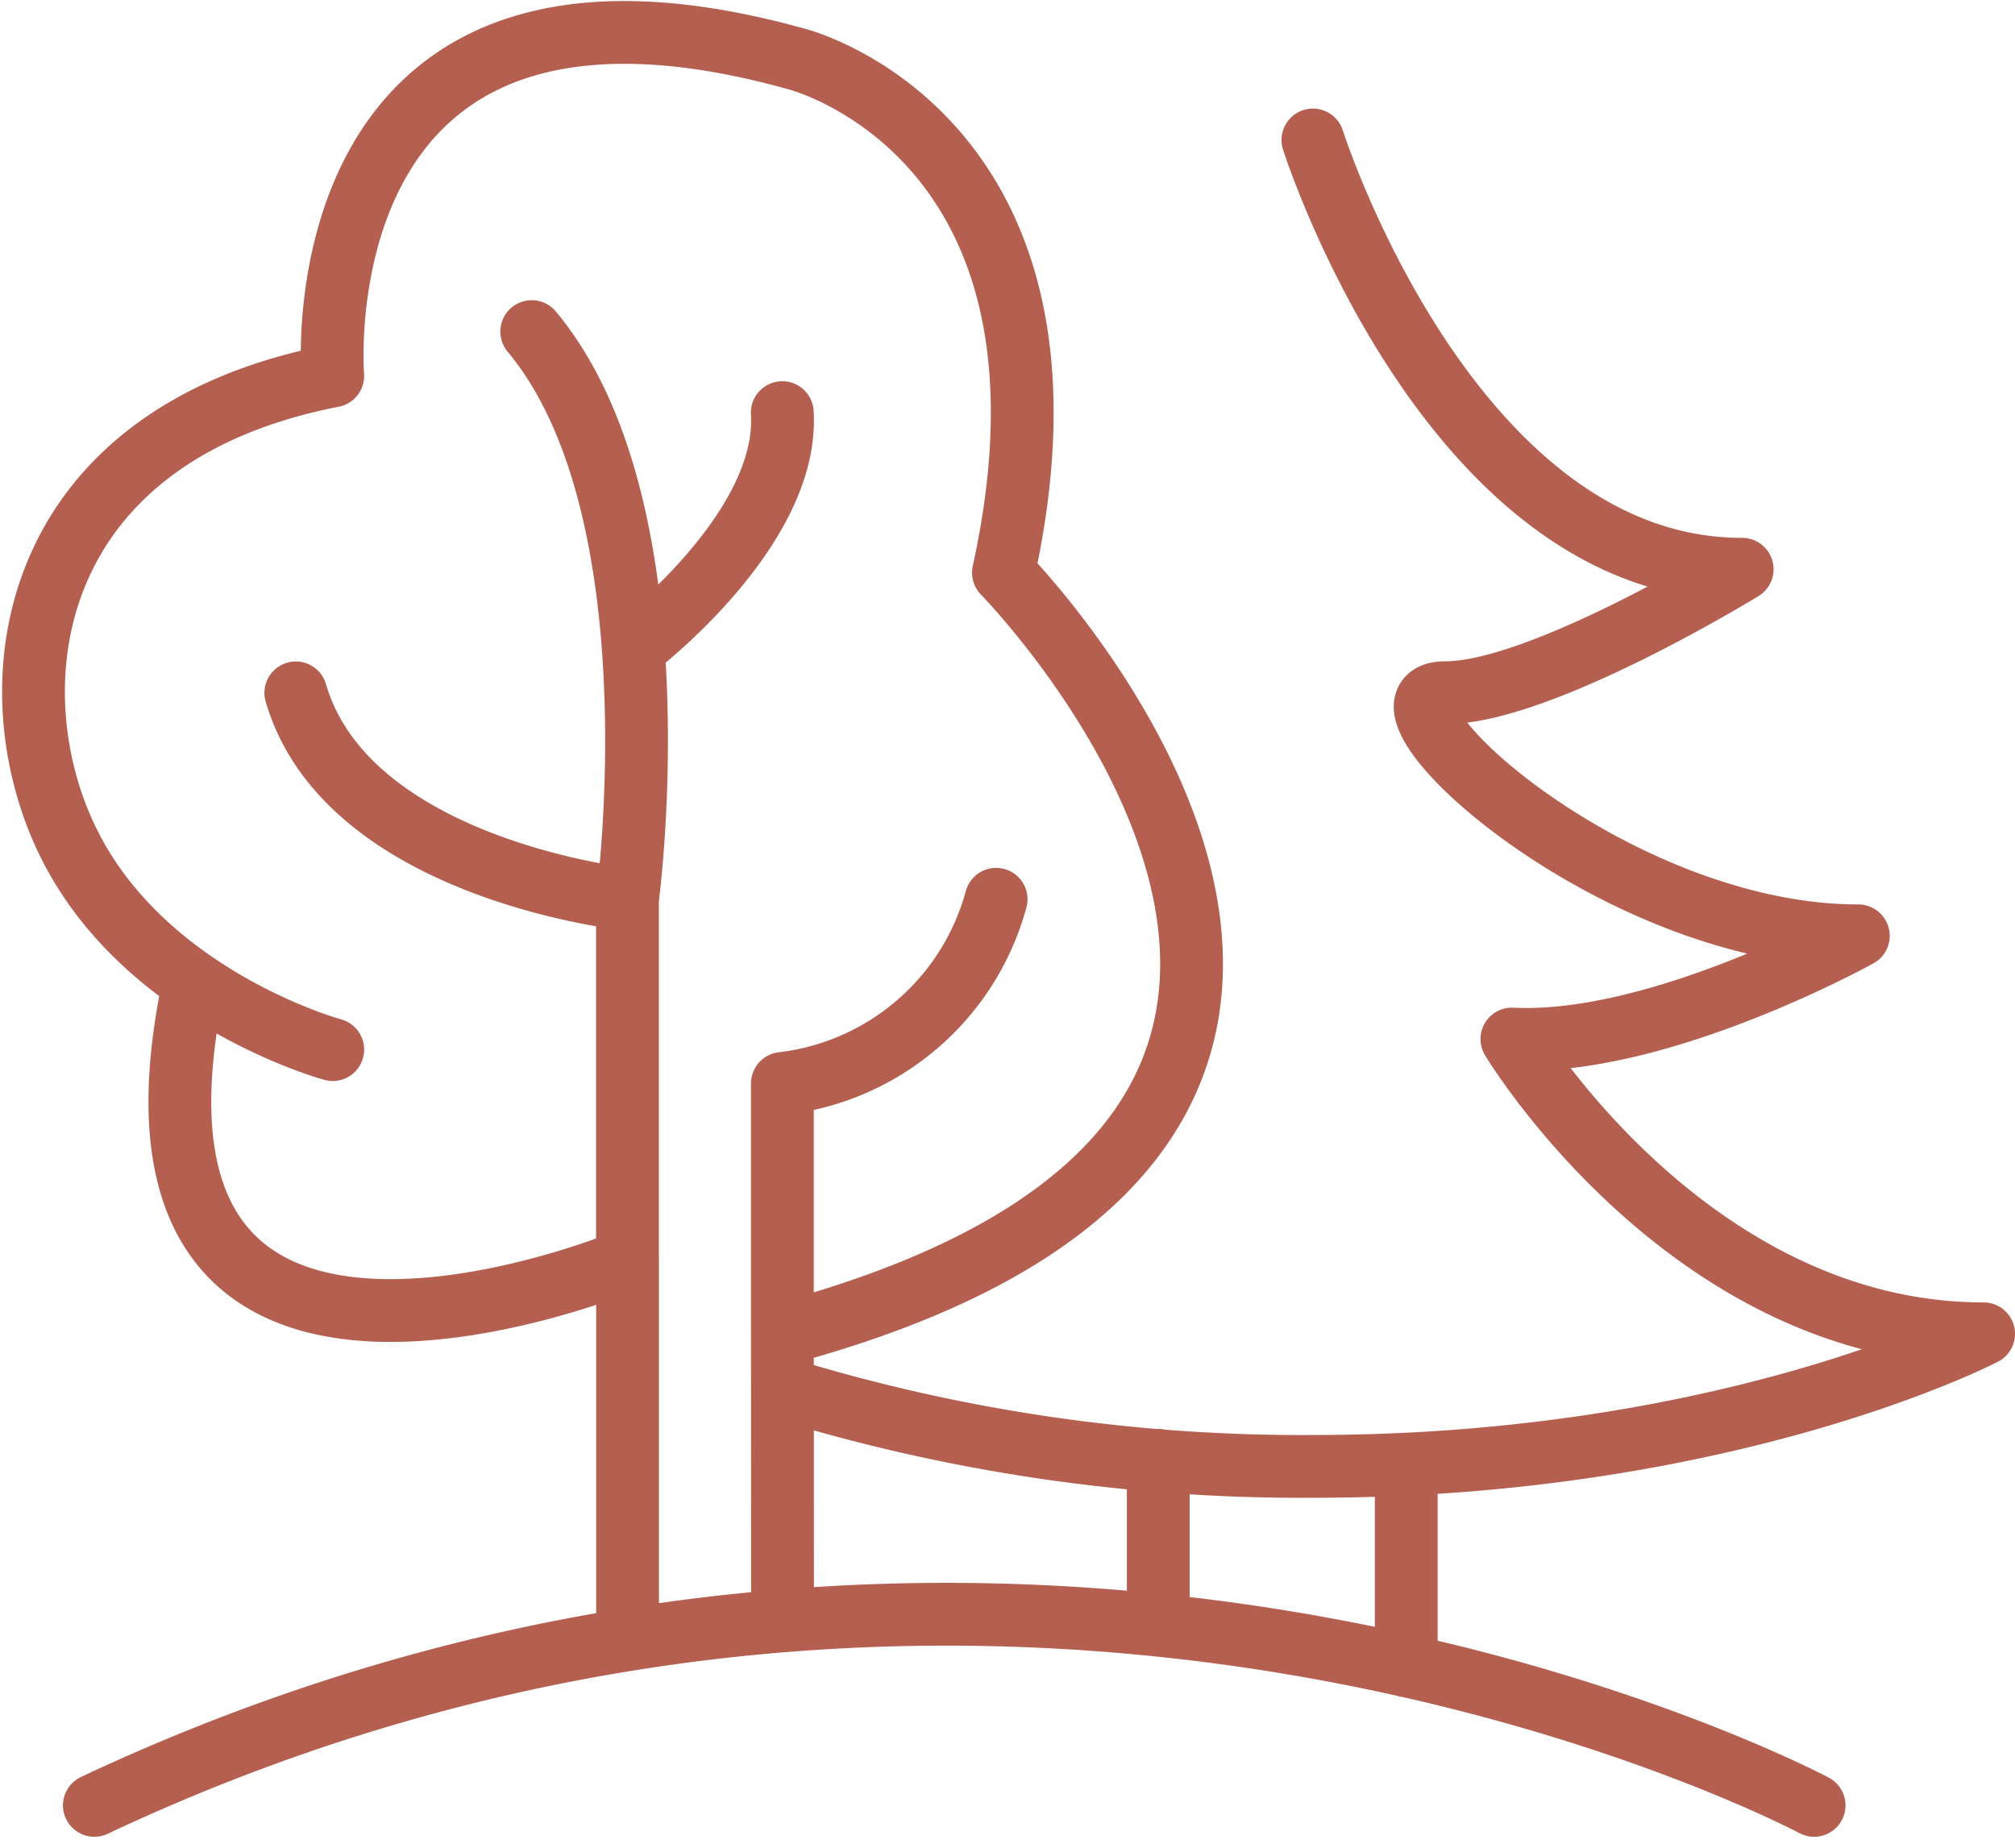 <svg xmlns="http://www.w3.org/2000/svg" width="64.191" height="58.872" viewBox="0 0 64.191 58.872">
  <path id="Path_9375" data-name="Path 9375" d="M355.751,147.719s-25.669-13.7-54.785,0m33.892-10.994v4.607m7.9-4.482v6.424m-2.973-48.614s4.345,13.677,13.675,13.677m0,0s-6.4,3.932-9.448,3.932,5.168,7.747,13.148,7.747c0,0-6.341,3.523-11.036,3.288,0,0,5.635,9.391,15.027,9.391,0,0-8.1,4.224-21.365,4.224a56.243,56.243,0,0,1-16.9-2.484m-4.754-23.573s4.981-3.759,4.749-7.515m-4.932,15.5s1.678-12.424-3.05-18.082m3.05,29.586v-11.5s-8.921-.941-10.565-6.576m15.5,20.427v-7.983a8.028,8.028,0,0,0,6.809-5.868m-21.133,4.79s-5.871-1.592-8.36-6.473-1.59-13.049,8.36-14.991c0,0-1.174-14.556,14.792-10.092,0,0,9.629,2.435,6.574,16.363,0,0,17.374,17.676-7.042,24.253l.005,8.939m-4.937.393V130.348s-16.984,7.083-13.884-8.5" transform="translate(-297.96 -90.201)" fill="none" stroke="#b45f4f" stroke-linecap="round" stroke-linejoin="round" stroke-width="2"/>
</svg>

